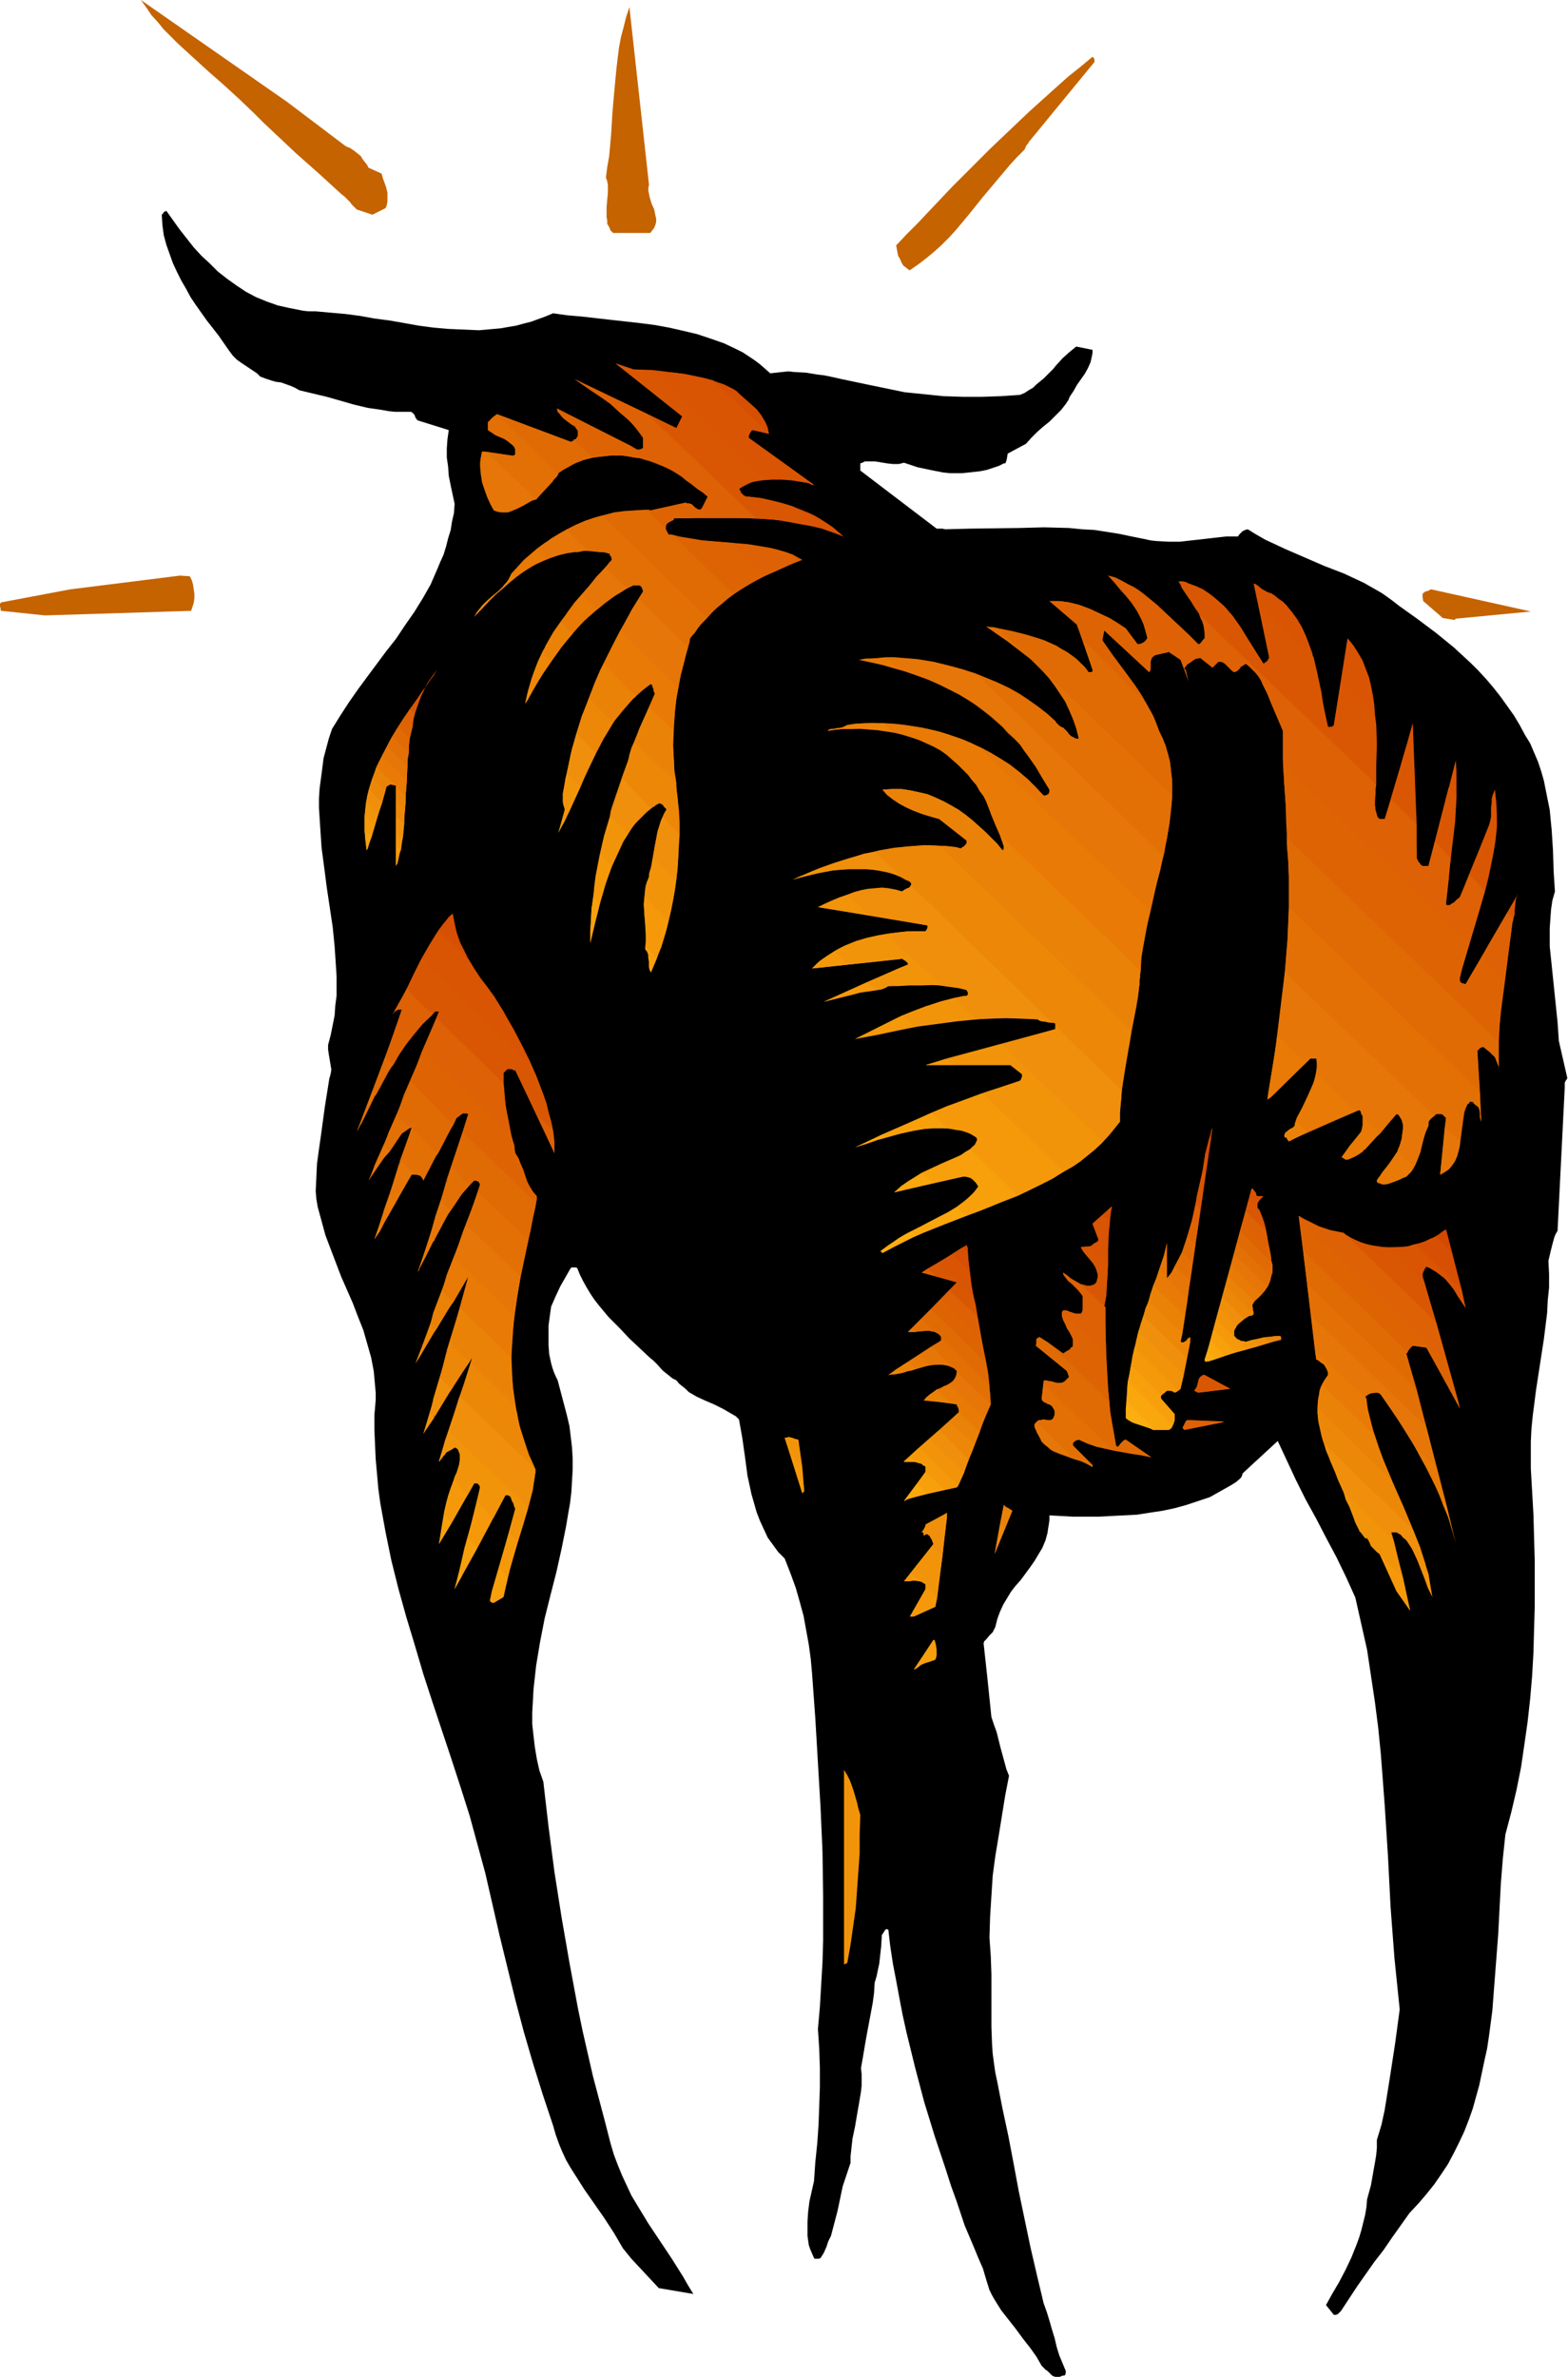 <svg xmlns="http://www.w3.org/2000/svg" fill-rule="evenodd" height="588.515" preserveAspectRatio="none" stroke-linecap="round" viewBox="0 0 2404 3642" width="388.436"><style>.pen1{stroke:none}.brush2{fill:#f2940a}.brush3{fill:#d14200}.brush4{fill:#d44800}.brush5{fill:#d64f02}.brush6{fill:#d95403}.brush7{fill:#d95703}.brush8{fill:#de6105}.brush9{fill:#de6403}.brush10{fill:#e06b05}.brush11{fill:#e37005}.brush12{fill:#e67608}.brush13{fill:#e87a05}.brush14{fill:#eb8208}.brush15{fill:#ed8708}.brush16{fill:#f08f0b}.brush17{fill:#f5990a}.brush18{fill:#f7a00c}.brush19{fill:#faa60d}.brush20{fill:#fcad0f}</style><path class="pen1" style="fill:#000" d="M1619 3642h6l2-1 3-1h2l1-1 1-3v-3l-5-12-5-12-4-13-3-13-4-13-4-14-4-13-5-14-10-42-10-43-18-86-8-43-8-42-9-42-8-41-3-14-2-14-2-15-1-14-1-27v-81l-1-28-1-14-1-14 1-32 2-32 2-31 4-30 5-30 5-31 5-31 6-31-4-10-3-11-6-22-6-24-4-11-4-12-3-29-3-29-3-28-3-27 1-3 3-3 5-6 5-5 2-4 2-4 3-12 4-11 5-11 6-10 6-10 7-9 8-9 14-19 7-10 6-10 6-10 5-12 3-11 1-7 1-6 1-7v-7l18 1 18 1h39l19-1 20-1 20-1 19-3 20-3 19-4 18-5 18-6 18-6 16-9 16-9 8-5 7-6 2-3 1-4 2-2 1-1 51-47 14 30 14 30 15 30 16 29 15 29 16 30 15 31 14 31 9 40 9 40 6 40 6 40 5 39 4 40 3 39 3 40 5 78 4 78 6 79 4 39 4 39-7 52-8 52-4 25-4 25-5 23-7 23v12l-1 11-2 12-2 11-4 23-3 11-3 11-1 12-2 12-3 12-3 12-3 10-4 11-8 20-9 19-10 19-10 17-5 9-5 9 12 15h3l3-1 2-2 3-3 25-38 26-37 14-18 13-19 27-38 14-15 12-14 12-15 11-16 10-15 9-17 8-16 8-17 7-18 6-17 5-18 5-18 4-19 4-19 4-18 3-20 5-38 3-39 3-39 3-39 4-77 3-38 4-38 9-34 8-34 7-35 5-34 5-35 4-36 3-35 2-35 1-36 1-35v-71l-2-71-4-70v-41l1-20 2-20 5-39 12-78 5-40 1-20 2-19v-21l-1-20 3-13 3-12 3-11 2-5 3-5 11-219v1-9l2-4 1-1 1-2-13-57-2-29-3-29-6-58-3-29v-28l1-14 1-14 2-14 4-14-2-31-1-32-2-31-3-31-3-15-3-15-3-15-4-14-5-15-6-14-6-14-8-13-8-15-9-15-10-14-10-14-11-14-11-13-12-13-12-12-13-12-13-12-27-22-28-21-28-20-13-10-14-10-14-8-14-8-15-7-15-7-31-12-30-13-30-13-15-7-15-7-14-8-13-8-4 1-4 2-3 3-2 2-2 3h-18l-18 2-17 2-18 2-18 2h-18l-18-1-9-1-9-2-20-4-19-4-19-3-19-3-19-1-20-2-38-1-38 1-76 1-38 1-4-1h-9l-117-89v-11l3-1 4-2h16l18 3 9 1h9l4-1 4-1 21 7 19 4 10 2 10 2 10 1h19l10-1 9-1 9-1 10-2 9-3 9-3 8-4h2l1-1v-1l1-2 1-5 1-6 28-15 8-9 9-9 9-8 10-8 9-9 9-9 7-9 4-6 2-5 6-9 5-9 12-17 5-9 4-9 2-9 1-5v-5l-25-5-11 9-10 9-10 11-4 5-5 5-10 10-11 9-5 5-7 4-6 4-7 3-29 2-29 1h-30l-30-1-29-3-30-3-29-6-29-6-38-8-18-4-10-2-9-1-18-3-18-1-9-1-10 1-9 1-9 1-8-7-8-7-8-6-9-6-9-6-10-5-19-9-20-7-21-7-21-5-22-5-22-4-23-3-45-5-44-5-23-2-21-3-12 5-11 4-11 4-12 3-11 3-12 2-11 2-11 1-23 2-23-1-23-1-23-2-23-3-22-4-23-4-23-3-22-4-23-3-23-2-22-2h-11l-9-1-10-2-10-2-18-4-17-6-17-7-15-8-15-10-14-10-14-11-12-12-13-12-12-13-11-14-11-14-20-28-2 1-2 1-1 2-2 2 1 16 2 15 4 15 5 14 5 14 6 13 7 14 7 12 7 13 8 12 17 24 18 23 16 23 6 8 6 6 7 5 6 4 6 4 6 4 6 4 5 5 8 3 9 3 7 2 8 1 14 5 7 3 7 4 21 5 21 5 42 12 21 5 21 3 11 2 10 1h24l2 1 1 1 2 2 1 2 1 3 3 4 48 15-2 14-1 14v14l2 14 1 14 3 15 6 28-1 14-3 13-2 13-4 13-3 12-4 13-5 11-5 12-10 23-12 21-13 21-14 20-14 21-15 19-29 39-14 19-14 20-13 20-13 21-5 15-4 15-4 15-2 16-2 15-2 15-1 15v15l2 31 2 30 4 30 4 31 9 60 3 30 2 30 1 16v30l-2 15-1 15-3 15-3 15-4 15v7l1 7 1 6 1 6 1 6 1 6-1 6-1 4-1 3-7 44-6 44-3 21-3 22-1 21-1 21 1 12 2 12 6 22 6 22 8 21 8 21 8 21 18 41 8 21 8 20 6 21 6 21 4 21 1 11 1 11 1 11v11l-1 12-1 11v23l1 23 1 22 2 22 2 23 3 22 4 22 4 22 9 44 11 44 12 43 13 43 13 44 14 43 29 87 14 43 14 44 12 44 12 44 11 48 11 48 12 49 12 49 13 49 14 48 15 48 16 48 4 14 5 14 5 12 6 13 7 12 7 11 14 22 30 43 15 23 7 12 7 12 13 16 14 15 14 15 14 15 53 9-8-13-8-14-17-27-18-27-18-27-17-28-9-15-7-15-7-15-7-17-6-16-5-17-9-35-9-34-9-34-8-35-8-35-7-34-13-70-12-69-11-70-9-69-8-69-6-17-4-18-3-18-2-17-2-18v-18l1-18 1-18 2-18 2-18 6-36 7-36 9-36 9-35 8-36 7-35 3-18 3-17 2-17 1-17 1-17v-17l-1-17-2-17-2-16-4-17-14-53-3-6-3-7-2-6-2-7-3-14-1-14v-30l2-15 2-14 7-16 7-15 8-14 8-14 2-1h6l2 1 4 10 5 10 5 9 6 10 6 9 7 9 15 18 16 16 16 17 16 15 16 15 5 4 5 5 9 10 5 4 5 4 5 4 6 3 4 5 5 4 5 4 5 5 12 7 13 6 14 6 14 7 12 7 7 4 5 5 5 28 4 28 4 30 3 14 3 14 4 14 4 14 5 13 6 13 6 13 8 11 8 11 10 10 9 23 8 22 6 21 6 22 4 22 4 22 3 22 2 22 5 69 4 68 4 68 3 68 1 68v68l-1 34-2 34-2 34-3 34 1 15 1 15 1 30v29l-1 29-1 28-2 29-3 29-2 29-7 31-2 16-1 15v22l1 7 1 7 2 6 3 7 3 7 1 1h6l3-1 5-8 4-9 3-9 4-8 5-19 5-19 4-19 4-19 6-18 6-18v-10l1-9 2-18 4-19 3-18 3-17 3-18 1-9v-18l-1-9 3-17 3-18 3-17 3-16 3-16 3-16 2-15 1-16 3-10 2-10 2-9 1-9 2-18 1-17 2-3 2-3 1-2 2-1h1l2 1 3 26 4 26 5 26 5 27 5 26 6 27 13 53 14 53 16 52 17 51 8 25 9 25 6 18 6 18 14 33 7 17 7 16 5 17 5 16 4 8 4 7 10 16 11 14 11 14 11 15 11 14 10 14 8 14 3 3 3 3 3 2 3 3 4 4 2 1 3 1h1z"/><path class="pen1 brush2" d="m1299 3008 5-28 4-28 4-28 2-28 2-28 2-28v-29l1-30-3-10-2-9-5-17-3-9-3-8-4-8-5-8v298l5-2z"/><path class="pen1 brush3" d="m2226 1919-9-35-4 2-4 3-4 3-3 3 24 24z"/><path class="pen1 brush4" d="m2241 1976-24-92-10 7-11 6-13 6-6 2-7 2 71 69z"/><path class="pen1 brush5" d="m2184 1965-3-9v-4l1-3 2-4 1-2 2-2 5 2 5 3 5 3 4 3 9 7 7 8 7 9 6 10 12 18-21-85-24-24-9 3-8 4-9 3-9 2-9 3-10 1h-19l55 54z"/><path class="pen1 brush6" d="m2202 2026-21-70v-4l1-3 2-4 1-2 2-2 5 2 5 3 5 3 4 3 9 7 7 8 7 9 6 10 12 18-6-28-71-69-13 3-14 1-14 1-14-2-14-2-14-4-7-3-7-3-6-4-7-4v-1l142 137z"/><path class="pen1 brush7" d="m2184 1965 34 121-226-218-1-5 7 5 8 4 8 4 8 4 9 3 9 3 10 3 10 1 8 5 8 4 9 4 8 3 9 2 9 2 9 1h9l55 54z"/><path class="pen1 brush8" d="m2158 2072 2-4 2-3 2-2 2-1 21 3 43 77 6 6-34-122-142-137-10-2-10-2-9-3-9-3-8-4-8-4-8-4-7-4 7 54 160 155z"/><path class="pen1 brush9" d="m2172 2129-16-55 3-4 2-3 5-5 21 3 51 93-20-72-226-218 12 100 168 161z"/><path class="pen1 brush10" d="m2187 2187-31-113 1-1h1v-1l-160-155 12 99 177 171zm43-45 8 16-2-10-6-6z"/><path class="pen1 brush11" d="m2095 2143-1-2v-1h-1l3-2 3-2 3-1 6-1h4l3 1 2 2 13 18 13 20 25 40 34 33-30-119-168-161 12 101 79 74z"/><path class="pen1 brush12" d="m2108 2200-5-15-4-15-3-15-3-15 3-2 3-2 3-1 6-1h4l3 1 2 2 26 38 13 19 12 21 12 20 11 21 10 22 10 23 7 6-31-120-177-171 8 67 2 1h1v1h1l1 1 1 1 3 2 3 2 3 5 2 4 1 3v4l-5 7-2 4-2 4 81 78z"/><path class="pen1 brush13" d="m2095 2143 2 16 4 16 4 16 5 16 5 15 6 16 13 31-114-111 1-13 1-7 1-7 2-6 3-6 4-6 4-6v-4l-1-3-2-4-3-5-3-2-3-2-1-1-1-1h-1v-1h-1l-2-1-2-14 79 74zm137 221-6-20-6-20-8-19-7-19-9-18-9-18-19-35 34 33 30 116z"/><path class="pen1 brush14" d="m2108 2200 6 18 7 19 15 36 16 36 15 36-137-133-4-12-2-12-3-11-1-12v-11l1-11 3-11 3-10 81 78zm103 101 6 15 6 16 5 17 4 17-14-59-7-6z"/><path class="pen1 brush15" d="m2137 2361-4-13h8l7 4 6 5 5 6 4 7 5 6 3 8 4 8 3 8 12 11-6-18-6-18-7-18-7-18-30-70-114-111v8l1 8 1 8 2 9 4 16 6 17 6 16 7 16 7 15 6 15 77 75zm95 3v2-2z"/><path class="pen1 brush16" d="m2151 2417-18-69h8l6 3 4 5 5 4 4 6 4 6 3 6 6 13 11 28 5 14 7 14-3-13-2-13-3-13-3-13-8-25-10-25-137-133 3 11 5 11 9 22 4 11 9 20 3 10 3 6 3 6 5 13 4 11 6 12v1l1 1 2 2 3 4 3 4h3l2 3 2 4 2 5 5 5 1 1 2 2 2 2 3 2 2 4 34 32z"/><path class="pen1 brush2" d="m2137 2361 25 107-21-30-26-57-3-2-2-2-2-2-1-1-5-5-2-5-2-4-2-3h-3l-3-4-3-4-2-2-1-1v-1l-6-12-4-11-5-13-3-6-3-6v-3l-1-3-2-5 77 75zm41 39 18 47-3-18-3-18-12-11z"/><path class="pen1 brush17" d="m2151 2417 11 51-21-30-24-53 34 32z"/><path class="pen1 brush4" d="m718 1469-4-8-4-8-4-8-3-8-3-9-2-9-2-9-2-10-6 5-5 7-5 6-5 7 45 44z"/><path class="pen1 brush5" d="m815 1633-13-28-14-27-15-26-16-26-11-13-10-14-10-15-9-14-8-16-4-8-3-9-3-9-2-9-1-9-2-10-7 7-7 8-6 8-6 9-11 18-11 19 169 164z"/><path class="pen1 brush6" d="M772 1660v-16l2-2 1-1 1-1 2-2h6l2 1 2 1h2l35 71 23 21-3-14-4-14-3-13-5-14-5-13-5-13-11-26-13-25-14-25-13-25-15-24-10-14-10-13-10-15-9-15-45-44-7 11-7 11-12 22-12 24-11 22 39 39v1l4-5h6l-4 10 103 100z"/><path class="pen1 brush7" d="m784 1740-5-24-4-24-1-11-1-12-1-11v-14l2-2 1-1 1-1 2-2h6l2 1 2 1h2l60 127-1-18-2-18-4-17-4-17-5-17-6-16-6-16-7-15-169-164-11 22-11 23-11 21-12 21 1-2 1-1 2-3 2-1 3-2h6l-7 23 21 21 9-11 9-11 9-10 10-9h6l-24 59 135 131z"/><path class="pen1 brush8" d="M646 1613v62l50 47 4-9 4-3 4-3 2-1h5l3 1-9 28 113 108 1-5v-5l-6-7-5-8-4-8-3-9-3-9-4-9-3-8-5-8-6-27-5-27-3-13-2-14-1-13-1-13-103-100-23 53zm0-74v32l17-16v-1l-17-15zm179 172 25 56v-18l-1-9-1-8-23-21zm-179-140v-32l-22-24-12 21-11 20 1-2 1-1 2-3 2-1 3-2h6l-25 72 12 13 9-16 11-16 11-15 12-14z"/><path class="pen1 brush8" d="M646 1675v-62l-16 44 16 18z"/><path class="pen1 brush9" d="M619 1678v41l11 9h1v1l41 38 28-54 4-3 4-3 2-1h5l3 1-25 81 28 27 6-6h3l2 1 2 1 1 2 1 2-3 12 77 74 4-18 3-17 4-17 2-16-6-7-5-8-4-8-3-9-3-9-4-9-3-8-5-8-1-7v-3l-1-4-4-13-135-131-30 69zm0-96v22l5-6 6-7-11-9zm0 22v-22l-10-12-38 101 6 6 20-37 11-18 11-18zm0 115v-41l-10 29 10 12z"/><path class="pen1 brush10" d="M685 1807v43l6 4 8-12 9-12 9-11 10-10h3l2 1 2 1 1 2 1 2-21 62 83 79 12-56 12-57-113-108-24 72zm0-93v26l11-18-11-8zm0 26v-26l-55-57-35 80v25l3 2 18-27 1-1 2-1 3-3 5-3 2-1h2l-16 51 21 21h4l4 1 2 1 1 2 1 2 1 3 36-69z"/><path class="pen1 brush10" d="M685 1850v-43l-9 32 9 11zm-90-224v16l4-5 1-2 3-3-8-6zm0 16v-16l-4-7-38 101 1 2 20-41 10-20 11-19zm0 120v-25l-6 18 6 7z"/><path class="pen1 brush11" d="M709 1889v54l80 73 4-29 5-29 6-29 6-28-77-74-24 62zm0-83v22l6-6 6-7-12-9zm0 22v-22l-16-18-26 77v33l10-19 10-18 11-16 11-17z"/><path class="pen1 brush11" d="M709 1943v-54l-13 39 13 15zm-42-178v8l5-6-5-2zm0 8v-8l-36-36-18 50v51l18-30h6l5 1 3 1 1 2 2 2 1 3 18-36zm0 125v-33l-7 27 7 7v-1zm-54-185v27l3-3 1-1 2-1 3-2 4-3 4-2-17-15zm0 27v-27l-4-6-35 79v8l39-54z"/><path class="pen1 brush11" d="M613 1830v-51l-16 52 10 11 6-12zm-39-155v4h1l1-1 1-1-3-2zm0 4v-4l-3-4-24 63 14-27 7-14 6-14zm0 115v-8l-6 17v1l6-10z"/><path class="pen1 brush12" d="M685 1953v33l11 8 22-38-13 48 79 76 1-16 1-15 2-31 5-31 5-31-83-79-30 76zm0-103v13l2-4 2-3 2-2-6-4zm0 13v-13l-9-11-33 105 11-21 10-20 11-20 10-20zm0 123v-33l-7 24 7 9zm-96-133v21l42-74h5l-21-21-26 74zm0-97v18l9-10-9-8zm0 18v-19l-24 54 24-35zm0 100v-21l-9 30 3 3 6-12zm-36-154-6 14 4-7 1-3 2-2-1-2z"/><path class="pen1 brush13" d="M664 2012v23l5 2 49-81-28 101 30 30 4-7-1 9 67 65-3-18-1-17-2-18v-34l1-17 2-17 2-17-93-88-32 84zm0-114v4h1l1-1v-1l1-1-3-1zm0 4v-4l-4-6-20 58 12-24 12-24zm0 133v-23l-4 17 4 6zm-96-232-3 6 3-5v-1zm29 28-23 68 33-57-10-11z"/><path class="pen1 brush14" d="M685 2069v53l8 6 31-48-19 60 116 111-10-22-7-21-7-22-5-22-3-21-3-21-1-21-1-21-79-76-20 65zm0-83v23l11-15-11-8zm0 23v-23l-7-9-36 101 1 2 42-71z"/><path class="pen1 brush14" d="M685 2122v-53l-10 41 10 12zm-105-239-6 16 9-13-3-3zm63 61-3 6 1-2 1-1 1-1v-2z"/><path class="pen1 brush15" d="M703 2144v65l107 101 7-27 2-14 2-14-6-13-5-13-4-13-4-13-4-12-3-12-2-13-3-12-67-65-20 55zm0-72v39l17-24-17-15zm0 39v-39l-13-15-26 87 2 28 37-61z"/><path class="pen1 brush15" d="M703 2209v-65l-15 49 15 16zm-39-174v8l5-6-5-2zm0 8v-8l-4-6-23 60 27-46zm0 129v-28l-4 22 6 6h-2z"/><path class="pen1 brush16" d="M682 2208v19l3-2 4-2 4-2 4-3 3 1 2 2 1 2 1 3 1 2v9l-1 7-4 13-3 6v4l-1 1 22 21 9-16h5l2 2 1 1 1 3-4 22 25 24 18-34h3l3 1 2 2 1 3 1 3 2 3 1 4 2 5-10 37 13 12 9-26 7-26 4-13 3-14 3-14 2-13v-4l-116-111-23 68zm0-89v24l11-15-11-9zm0 24v-24l-7-9-26 87 33-54zm0 84v-19l-9 31v1l5-6 4-7zm-40-149-5 11 6-9-1-2z"/><path class="pen1 brush2" d="m810 2310-8 27-8 26-8 27-8 27-13-14 25-91-2-5-1-4-2-3-1-3-1-3-2-2-3-1h-3l-43 81-15-15 19-78-1-3-1-1-2-2h-5l-34 60-12-11 3-15 3-14 5-15 5-15 3-6 4-13 1-7v-9l-1-2-1-3-1-2-2-2-3-1-5 3-4 2-4 3-2 3-5 5-2 3-2 3v-1l15-46 122 117zm-150-144-11 31 17-25-6-6z"/><path class="pen1 brush17" d="M754 2438v18h3l15-9 5-22 5-21 6-22 2-10 3-11-13-12-26 89zm0-113v3l3-3h-3zm0 3v-3l-22-24-20 71v33l42-77zm0 128v-18l-3 15h1v1l2 2zm-42-170v12l6-9-6-3zm0 12v-12l-16-18-5 12-4 12-3 11-3 13-4 24-4 26 39-68zm0 107v-33l-9 40 5 3 4-10z"/><path class="pen1 brush18" d="m757 2456 15-9 3-16 2-7 1-4v-3l-13-14-14 50 6 3zm-76-134-2 11-2 10-4 23 20-33-12-11zm36 35-20 78 35-63-15-15z"/><path class="pen1 brush19" d="m703 2412-6 23 11-20-5-3z"/><path class="pen1 brush3" d="M1484 1917v-4l-1-3-1-2-6 3 8 6z"/><path class="pen1 brush4" d="m1487 1949-5-41-22 14 27 27z"/><path class="pen1 brush5" d="m1484 1917 1 17 2 16 2 17 1 8 1 8-51-49 36-23 8 6z"/><path class="pen1 brush6" d="m1487 1949 2 17 3 17 4 17 3 18-44-41 12-12-33-10-12-11 38-22 27 27z"/><path class="pen1 brush7" d="m1491 1983 7 35 7 35-63-62 25-26-54-15 27-16 51 49z"/><path class="pen1 brush8" d="m1499 2018 3 17 3 17 3 18 3 17-84-81 28-29 44 41zm-77-74-9 6 21 5-12-11z"/><path class="pen1 brush9" d="m1505 2053 7 34 3 17 2 18-74-71v-2l-2-3-2-3-3-1-3-1-21-20 30-30 63 62z"/><path class="pen1 brush10" d="m1519 2152-1-17-2-16-2-16-3-16-84-81-29 29 6 6 6-1 10-1h5l6 1 4 2 5 3 2 2 1 2v4l-1 2h-1l-1 1-12 7 32 32 4 2 2 2 1 2v1l52 50z"/><path class="pen1 brush11" d="m1509 2173 5-11 2-5 3-5-1-15-1-8v-7l-74-71v3l-1 1-2 1-30 19 17 17 11-1h5l6 1 5 1 5 2 4 2 4 4v6l-1 3-2 2-3 5-6 4 54 52zm-97-152-20 20h10l5-1h6l10-1 5 1 5 1-21-20z"/><path class="pen1 brush12" d="m1519 2152-9 21-4 10-4 11-32-30v-4l-1-3-1-2-1-2v-1l-10-2-21-21 6-2 5-3 5-2 5-3 4-3 3-4 2-5 1-5 52 50zm-121-117-6 6h12l-6-6zm-6 52 36-24 32 32-6-3-7-1h-14l-8 1-7 2-14 4-12-11z"/><path class="pen1 brush13" d="m1509 2173-7 21-8 20-39-36 15-14v-4l-1-3-1-2-1-2v-1l-43-6-5-4 5-4 4-3 9-6 10-4 8-4 54 52zm-135-75 36-23 17 17-12 2-12 4-5 2-6 1-10 3-8-6z"/><path class="pen1 brush14" d="m1502 2194-8 21-4 10-5 11-45-45 30-27 32 30zm-110-107-30 20 4-1h5l10-2 5-1 6-2 12-3-12-11zm44 42-5 4-6 4-4 4-5 5 41 4-21-21z"/><path class="pen1 brush15" d="m1494 2214-4 11-4 10-8 21-53-51 30-27 39 36zm-120-116-12 9 5-1h4l5-1 6-1-8-6zm45 44v2l-3 2h8l-5-4z"/><path class="pen1 brush16" d="m1485 2236-7 21-9 20-60-59 31-27 45 45z"/><path class="pen1 brush2" d="m1448 2283 19-4 6-12 5-11-53-51-30 27 8 7v1l3 1 4 1 3 1 3 3h2l1 2v8l29 27z"/><path class="pen1 brush17" d="m1422 2289 45-10 1-1 1-1-60-59-23 21v1h15l8 2 4 1 3 3h2l1 2v7l-13 18 16 16z"/><path class="pen1 brush18" d="m1448 2283-48 11-6-5 25-33 29 27zm-53-51-9 7v1h17v-1l-8-7z"/><path class="pen1 brush19" d="m1422 2289-30 8-6 3 20-27 16 16z"/><path class="pen1 brush20" d="m1400 2294-8 3-6 3 8-11 6 5z"/><path class="pen1 brush5" d="M1699 1938v-24l1-23 1-11 1-11 1-10 2-11-30 27 9 24v2l-2 2-2 1-2 1-2 2-2 2-3 1h-2l30 28z"/><path class="pen1 brush6" d="m1695 2003-1-1h-1l3-17 1-17 1-17v-33l1-16v-16l2-15-11-9-15 13 9 24v2l-2 2-2 1-2 1-3 2-2 2-4 1-6 1h-6l4 7 5 6 5 6 5 6 4 7 1 3 1 3 1 4v4l-1 4-1 4-2 2-3 2-3 1h-7l-3-1-4-1-3-1 39 36zm179 175 1 1h2l-3-1zm-37-44 49-6-39-21h-3l-1 1-3 2-2 3-1 4-2 8-2 3-2 3 6 3z"/><path class="pen1 brush7" d="m1696 2075-1-36-2-37 3-16 1-16 1-16 1-16-30-28h-5l-7 1 4 7 5 6 5 6 5 6 4 7 1 3 1 3 1 4v4l-1 4-1 4-3 3-3 1-3 1-4 1-3-1h-4l-7-3-7-4-6-4-6-5-3-2-2-2v2l1 2 3 4 4 5 5 4 10 10 4 5 3 4v21l-1 3-1 2-1 1h-8l-9-3-5-2h-5l-1 1-1 1 68 65zm141 59 49-6-39-21h-3l-1 1-3 2-2 3-1 4-2 8-2 3-2 3 6 3zm-21 57 61-12-55-3h-2l-1 1-1 1-1 2-2 4-2 4 3 3z"/><path class="pen1 brush8" d="M1695 2003v37l1 36 1 36 2 18 2 18-94-91 23 17 3-2 3-2 4-2 2-3 2-1 1-2v-9l-1-3-1-2-3-6-4-6-3-7-3-6-2-6v-5l1-2 1-2h5l5 2 9 3h8l1-1 1-2 1-3v-21l-3-4-4-5-5-5-5-5-5-4-4-5-3-4-1-2v-2l6 4 6 5 7 4 7 4 39 36zm180 176-1-1-52-2h-2l-1 1-1 1-1 2-2 4-2 4 3 3 59-12z"/><path class="pen1 brush9" d="m1705 2221 30 6 15 3 15 3-39-27-3 1-2 2-2 2-2 2-1 2-1 1-2 1-1-1-1-1-3-18-3-17-3-18-2-17-2-35-2-35-68-65v5l2 5 2 5 3 6 3 6 3 6 3 5 1 5v9l-1 2-2 1-2 3-4 2-3 2-3 2-36-25-3 1-1 1-1 1v7l-1 3 48 39v1l1 2 1 3 1 3-2 2-2 2-3 3-2 1-3 1h-7l-7-2-6-1-4-1-3 1v5l105 100z"/><path class="pen1 brush10" d="m1675 2245-30-30v-4l2-2 3-2 4-1 13 6 14 5 14 3 13 3 28 5 15 2 14 3-39-27-3 1-2 2-2 2-2 2-1 2-1 1-2 1-1-1-1-1-6-33-3-18-1-16-94-91-13-8-3 1-1 1-1 1v7l-1 3 48 39v1l1 2 1 3 1 3-2 2-2 2-3 3-2 1-3 1h-7l-7-2-6-1-4-1-3 1-3 27 1 3 2 2 6 3 5 2 2 2 2 3 1 2 1 2v6l-1 2-1 3-2 2-2 1h-5l-7-1-3 1h-3l-2 1-1 1-1 1 57 56 8 2 8 3 7 4 6 4v-3z"/><path class="pen1 brush11" d="m1675 2245-30-30v-4l2-2 3-2 4-1 12 5 13 4 13 4 13 2-105-100-3 22 1 3 2 2 6 3 5 2 2 2 2 3 1 2 1 2v6l-1 2-1 3-2 2-2 1h-5l-7-1-3 1h-2l-3 1-2 2-2 2-1 1v5l2 4 2 5 3 5 2 4 1 2 1 2 4 4 5 4 4 4 5 3 10 4 11 4 11 4 10 3 9 4 9 5v-3z"/><path class="pen1 brush12" d="m1589 2179-1 2v1l-1 4 1 4 2 4 4 8 2 4 1 3 5 5 6 4 6 3 6 4 13 5 13 5-57-56z"/><path class="pen1 brush13" d="m1533 2336 8 6 11-27-3-2-3-2-4-2-1-1-2-2-6 30z"/><path class="pen1 brush14" d="m1448 2321 4 4v-7l-4 3zm77 60 27-66-3-2-3-2-4-2-1-1-2-2-14 75z"/><path class="pen1 brush15" d="m1541 2342-8-6-8 45 16-39zm-113 28 17 15 7-67-33 18v2l-1 2-2 4-3 4h2l1 1v3l1 1 1-1 1-1h3l1 1 2 1 1 2 3 5 2 6-3 4z"/><path class="pen1 brush16" d="m1452 2325-4-4-29 15v2l-1 2-2 4-3 4h2l1 1v3l1 1 1-1 1-1h3l1 1 2 1 1 2 3 5 2 6-34 43 13 14h2l2 1 2 2h2l1 1v5l18 16 15-123zm-240-95 18 17-6-41-5-1-5-2-5-1-3 1h-3l9 27z"/><path class="pen1 brush2" d="m1445 2385-17-15-42 53h8l7-1 8 1 4 1 3 2 2 1 1 1v7l-24 42h6l33-15 11-77zm-14 128h2-2zm-198-228-9-79-5-1-5-2-5-1-3 1h-3l27 85 3-3z"/><path class="pen1 brush17" d="m1230 2247-18-17 18 58 3-3-3-38zm180 176-13-14-11 14h6l6-1h9l3 1zm27 25-18-16v3l-24 42h6l33-15 3-14zm-33 107v2l2-1 1-1 5-4 7-3 7-2 8-3 1-3 1-4-1-8-1-7-3-8-27 42z"/><path class="pen1 brush18" d="M1433 2513h-2l-30 45 6-3 5-4 7-3 7-2 8-3 1-3 1-4v-8l-1-7-2-8z"/><path class="pen1 brush19" d="M1404 2557v-2l-3 3h1l2-1z"/><path class="pen1 brush3" d="m1853 1770 6-42-2 4-1 5-3 10-5 20 5 3z"/><path class="pen1 brush4" d="m1857 1743-9 55-4-4 4-27 4-13 4-13 1 2z"/><path class="pen1 brush5" d="m1853 1770-8 55-6-7 5-26 4-25 5 3z"/><path class="pen1 brush6" d="m1848 1798-8 55-7-8 2-13 3-13 3-13 3-12 4 4z"/><path class="pen1 brush7" d="m1845 1825-8 55-10-9 3-13 6-27 3-13 6 7z"/><path class="pen1 brush8" d="m1840 1853-7 54-12-12 7-25 5-25 7 8z"/><path class="pen1 brush9" d="m1837 1880-9 54-16-15 4-12 4-12 7-24 10 9z"/><path class="pen1 brush10" d="m1833 1907-8 55-24-22 6-11 6-11 4-11 4-12 12 12zm-44 21v-23l-2 9-2 9 4 5z"/><path class="pen1 brush11" d="m1828 1934-7 56-44-44 7-21 5-20v54l8-10 5-10 10-20 16 15z"/><path class="pen1 brush12" d="m1825 1962-9 53-48-45 5-12 4-12 8-23 4 5v31l7-9 5-10 24 22z"/><path class="pen1 brush13" d="M1825 2056v-7l-2 1h-1l-1 1 4 5zm-4-66-8 53-52-49 3-12 9-24 4-12 44 44z"/><path class="pen1 brush14" d="m1819 2081 6-32-2 1-1 1-4 4-2 1-2 1h-2l-2-1 6-41-48-45-7 23-4 12-4 11 66 65z"/><path class="pen1 brush15" d="m1825 2056-10 51-69-66 3-13 4-11 3-12 5-11 52 49-3 13 2 1h3l1-1 3-2 2-3 4 5z"/><path class="pen1 brush16" d="M1806 2131h1l1-1 1-1 1-1 9-47-66-65-4 13-4 12-3 13-2 12 66 65z"/><path class="pen1 brush2" d="m1780 2139 3-3 3-2 2-2 1-1h5l4 1 3 2 2-1h1l1-1 1-1 1-1 3-2 5-21-69-66-7 25-3 13-2 13 46 46v1z"/><path class="pen1 brush17" d="m1798 2184 2-4 1-4v-9l-21-24v-4l1-2 2-1 3-3 3-2h5l4 1 3 2 2-1 1-1h1l1-1-66-65-3 13-3 13-2 13-3 12 69 67z"/><path class="pen1 brush18" d="M1771 2191h21l3-2 2-3 2-4 1-3 1-4v-8l-21-24v-5l-46-46-5 27-1 14v15l43 43z"/><path class="pen1 brush19" d="M1768 2191h24l3-2 2-2 1-3-69-67-2 28-1 14v14l4 3 5 3 5 2 6 2 6 2 6 2 6 2 4 2z"/><path class="pen1 brush20" d="M1771 2191h-3l-4-2-6-2-6-2-6-2-6-2-5-2-5-3-4-3v-13l1-6 1-6 43 43z"/><path class="pen1 brush4" d="m1934 1836 2-2 1-1h-6l3 3zm-9-9-3-4-1-1-2-1 6 6z"/><path class="pen1 brush5" d="m1931 1854-1-1-1-1-1-1-1-2v-3l1-2 1-2 3-5 5-4h-10l-1-2-1-3-3-4-1-2-2-1-5 18 17 15z"/><path class="pen1 brush6" d="m1941 1886-2-10-3-9-4-8-4-8v-8l3-4 3-3-3-3h-3l-1-1-1-1v-2l-1-2-6-6-9 35 31 30z"/><path class="pen1 brush7" d="m1931 1854 5 13 4 13 3 15 1 8 2 8-41-39 9-33 17 15z"/><path class="pen1 brush8" d="M1950 1935v-2l-1-1-2-13-2-12-2-11-2-10-31-30-9 31 49 48z"/><path class="pen1 brush9" d="m1949 1956 2-6v-12l-2-6v-5l-1-6-1-5-1-5-41-39-9 33 53 51z"/><path class="pen1 brush10" d="m1950 1935 1 5v5l-2 10-2 8-4 8-51-49 9-35 49 48z"/><path class="pen1 brush11" d="m1949 1956-2 8-3 7-5 7-5 5-47-45 9-33 53 51z"/><path class="pen1 brush12" d="m1943 1971-4 7-5 6-5 5-6 5-40-39 9-33 51 49z"/><path class="pen1 brush13" d="M1962 2053h2v-4l-1-2h-7l6 6zm-40-39v-2l-1-5v-2l-1-5 1-2 1-2 3-4 3-3 3-3 3-3-47-45-9 33 44 43z"/><path class="pen1 brush14" d="m1946 2057 18-4v-4l-1-2h-2l-23 2 8 8zm-38-36 2-1 1-1 5-3h3l1-1 1-1 1-3-1-3-1-3v-7l2-2v-1l1-1-40-39-9 33 34 33z"/><path class="pen1 brush15" d="m1962 2053-33 10-9-10 36-6 6 6zm-66-21 4-5 5-5 5-3 6-3h3l3-2-44-43-9 33 27 28z"/><path class="pen1 brush16" d="m1946 2057-35 11-46-47 9-33 34 33-6 5-6 5-1 3-2 3-1 3v6l1 2 2 2 2 2 3 1 3 2h3l4 1 28-7 8 8z"/><path class="pen1 brush2" d="m1929 2063-34 9-35-35 9-33 27 28-1 2-2 3-1 3v6l1 2 2 2 2 2 3 1 3 2h3l4 1 10-3 9 10z"/><path class="pen1 brush17" d="m1911 2068-33 9-22-23 9-33 46 47z"/><path class="pen1 brush18" d="m1895 2072-32 11-12-12 9-34 35 35z"/><path class="pen1 brush19" d="m1878 2077-25 9h-3l-1 1-1-1-1-1v-2l9-29 22 23z"/><path class="pen1 brush20" d="m1863 2083-10 3h-3l-1 1-1-1-1-1v-2l4-12 12 12z"/><path class="pen1 brush6" d="m2320 1407 2-5v-5l1-9 1-9 1-5 3-5-17 29 9 9zm-43-42 5-20 4-19 4-20 3-19 2-19v-20l-1-19-2-19-3 7-2 7v6l-1 7v14l-1 6-2 7-15 38-15 39 24 24zm-53-50 4-38 4-38 1-19v-37l-1-18-32 125 24 25zm-52-52-6-155-33 117 39 38zm-62-61v-30l1-31-1-31-2-15-1-15-2-14-3-15-3-13-5-13-5-13-7-12-7-11-9-11-21 133v1l-2 1-3 1h-4l-3-14-3-13-6-29-5-28-4-15-3-14-5-14-5-13-6-13-7-12-8-11-9-11-5-5-6-4-6-5-6-4-4-1-4-2-7-4-6-5-3-2-3-1 24 114-2 3-1 2-3 2-1 1-2 1-12-19-12-19-11-18-12-17-7-8-6-7-8-7-8-7-8-6-9-6-11-5-11-4-4-2-4-1h-7l4 6 4 7 8 13 10 13 4 6 3 7 270 259z"/><path class="pen1 brush7" d="M2283 1446v32l24 21 6-43 3-22 3-22 2-7 1-5v-10l1-10 2-5 3-6-45 77zm0-179v68l6-30 4-29-10-9zm0 68v-69l-23 55-22 54-5 4-4 4-4 2-2 2h-5l-1-1v-2l4-41 5-42 5-42 1-20 1-21-12-11-31 120h-9l-3-2-1-2-2-2-2-4-1-2v-3l-5-158-11-10-33 111h-8l-3-3-1-3-1-4-1-3-1-8v-38l1-33v-49l-1-17-52-51-11 65v1l-2 1-3 1h-4l-3-13-5-26-2-14-6-28-3-13-3-13-85-83 17 84-2 3-1 2-3 2-1 1-2 1-12-19-12-19-11-18-12-17-7-8-6-7-8-7-8-7-8-6-9-6-11-5-11-4-4-2-4-1h-7l3 5 2 5 6 9 7 10 6 10 7 10 2 6 3 6 2 6 1 6 1 7v7l-3 3-2 3-2 2-1 1h-2l-15-15-16-15-16-15-16-15-17-14-9-7-9-6-10-5-9-5-10-5-11-3 17 18 9 10 8 10 8 11 6 12 6 13 5 13 31 30h3l18 12 6 15h2-2v-2l1-2 2-2 1-2 2-1 3-2 4-3 5-3h3l3-1 19 15 9-9h4l3 1 3 2 3 3 2 2 3 3 3 3 3 2 3-1 2-1 4-4 1-2 5-3 3-2 5 4 5 5 5 5 4 5 4 6 3 7 7 14 6 15 6 14 6 14 6 14v51l286 275 8-27 8-28 7-28 7-28zm0 143v-32l-11 20 11 12z"/><path class="pen1 brush8" d="m1756 1075-7-12-8-12-17-23-17-23-17-24 3-15 69 64 1-2 1-2v-12l1-3v-1l1-2 2-2 3-2 4-1 9-2 5-1 3-1 18 12 12 33-6-18v-2l1-2 2-2 1-2 2-1 3-2 4-3 5-3h3l3-1 19 15 9-9h4l3 1 3 2 3 3 2 2 3 3 3 3 3 2 3-1 2-1 4-4 1-2 5-3 3-2 5 4 5 5 5 5 4 5 4 6 3 7 7 14 6 15 6 14 6 14 6 14v41l2 41 3 40 1 21v21l325 313 1-23 2-22 3-23 3-23 3-23 3-24 3-23 3-24 1-1v-4l-9-9-64 110-4-1-3-1-2-3v-4l4-16 5-17 10-34 10-33 10-34-24-24-7 17-4 9-4 8-5 4-4 4-4 2-2 2h-5l-1-1v-2l2-17 2-18 3-34-24-25-10 37h-9l-3-2-1-2-2-2-2-4-1-2v-52l-39-38-10 30h-8l-3-3-1-3-1-4-1-3-1-8v-6l1-13v-6l1-7-270-259 4 9 2 8 1 9v9l-3 3-2 3-2 2-1 1h-2l-15-15-16-15-16-15-16-15-17-14-9-7-9-6-10-5-9-5-10-5-11-3 9 10 9 11 9 10 9 11 8 12 7 13 3 7 4 14 2 8-2 3-3 3-2 1-2 1-3 1h-3l-18-24-12-8-13-8-15-7-15-7-16-6-16-4-7-1-8-1h-15l42 36 9 24 96 94z"/><path class="pen1 brush9" d="M1797 1219v-26l-2-12-1-13-3-12-4-12-4-12-6-12-4-11-4-10-10-18-11-18-11-16-11-16-12-16-12-16-12-18 3-15 69 64 1-2 1-2v-12l1-3 1-3 2-2 2-2 4-1 8-2 7-2-31-30 1 5v4l-2 3-3 3-2 1-2 1-3 1h-3l-18-24-12-8-13-8-15-7-15-7-16-6-16-4-7-1-8-1h-15l42 36 24 69v3l-2 1h-4l-6-8-6-6-6-6-8-6-7-5-9-5-8-5-18-8-9-3-20-6-20-5-20-4 48 47 9 7 4 4 4 4 200 194zm19-193 6 18-4-18h-2zm151 145 4 60 1 31 1 16v16l2 24 1 24v48l293 283-4-63 4-4 2-1 3-1 5 4 5 4 4 4 4 4 2 5 2 5 2 5v5l-1-18v-17l1-18 1-17 3-35 5-36-35-33-25 42-4-1-3-1-2-3v-4l3-13 4-13 4-14 4-13-286-275z"/><path class="pen1 brush10" d="m1783 1311 6-25 4-25 3-25 1-12v-24l-1-12-1-12-2-11-3-12-3-11-5-11-5-11-5-13-5-12-11-20-96-94 15 45v3l-2 1h-4l-6-8-8-7-7-7-9-6-9-5-9-6-10-4-10-5-10-3-11-4-22-6-23-5-23-4 23 15 22 17 11 8 11 9 10 10 10 10 9 10 9 12 8 12 8 12 6 13 6 14 5 14 4 16h-4l-4-2-4-2-3-3-3-4-3-3-3-3-3-1-3-2-3-3-2-2-1-2-12-11-14-11-14-10-15-10-16-9-17-8-17-7-17-7 287 279zm190-27v10l2 25 1 25v49l-1 24-1 24-4 49 229 220v-1l3-2h8l2 1 5 5-2 15 24 21 2-15 2-15 2-14 2-7 3-6 1-1h1l1-2v-1h3l3 1v1l2 2 1 1 3 2 2 2 1 3 1 5v7l1 3 1 4-6-109 4-4 2-1 3-1 5 4 5 4 4 4 4 4 2 5 2 5 2 5v5-43l-325-313z"/><path class="pen1 brush11" d="M1545 1171v18l219 207 10-45 11-44 4-23 4-22 2-21 2-22-200-194 10 11 9 11 8 12 8 13 7 14 6 14 5 15 4 17h-4l-4-2-4-2-3-3-3-4-3-3-3-3-3-1-3-2-3-3-2-2-1-2-16-14-18-12-19-13-20-11v68l10 9 9 9 6 9 6 8 12 17 10 17 11 18v3l-1 3-1 1-2 1-2 1h-3l-13-13-13-13-14-12-15-10zm0-193v5l35 27-35-32zm413 608 6-49 6-49 4-49 1-24 1-25 293 283 2 46-2-7v-7l-1-5-1-3-2-2-3-2-1-1-2-2v-1l-3-1h-3v1l-1 2h-1l-1 1-3 6-3 8-1 7-2 8-2 16-1 16-2 7-1 7-3 7-3 6-3 6-5 6-6 4-7 4 9-87-5-5-2-1h-8l-3 3-3 2-2 2-2 2-1 1-1 2v6l-3 7-3 7-4 17-5 16-3 8-4 8-25-24v-2l1-2v-1l1-1 2-6 2-7 1-8 1-7v-7l-2-7-3-5-2-3-3-1-5 6-7 8-13 16-26-24-1-5-1-3-2-3-2-1-4 1-62-58 1-6v-11l-1-5h-9l-6 6-45-42zm-413-603v-5l-13-15-9-2h-5l-6-1 17 12 16 11zm0 140v-68l-21-11-22-9-23-8-24-7-24-6-24-4-24-2-12-1h-12l18 18 24 8 24 9 22 10 22 11 21 13 19 14 10 8 9 8 9 8 8 9zm0 66v-18l-10-7-11-7-24-13 45 45z"/><path class="pen1 brush12" d="m1783 1311-4 22-6 22-11 45-4 22-4 22-4 22-1 22-214-207-6-12-5-13-6-13-3-7-3-8-4-8-6-8-5-9-7-8-6-8-8-8-7-7-8-7-9-8-10-8-11-6-12-6-12-4-12-5-13-4-14-3-13-13 17 1 17 2 17 3 17 3 17 4 16 5 17 6 16 7 16 7 15 8 15 9 14 9 14 11 13 11 12 12 12 13h3l2-1 2-1 1-1 1-3v-3l-11-18-10-17-12-17-6-8-6-9-12-14-12-12-13-12-14-10-14-11-14-9-15-9-16-8-16-8-16-7-17-6-17-6-18-5-17-5-18-4-18-4 11-1 11-1 22-1 22 1 23 2 23 3 22 5 23 6 22 7 287 279zm161 366 8-48 7-46 6-47 5-46 229 220-4 3-3 3-2 4v5l-4 9-3 10-3 10-2 11-4 10-4 10-3 5-3 5-4 4-4 4-6 2-13 6-7 2-6 1h-5l-3-1-2-1-2-1-1-2 4-6 5-6 9-12 9-14 4-6 3-7 2-6 2-7 1-8 1-7v-7l-2-7-3-5-2-3-3-1-23 27-12 13-13 14-3 2-4 3-5 4-5 2-5 2-5 2h-3l-2-1-2-1-2-1 30-39 2-10v-14l-2-3-1-4-2-2-80 34-16-16 5-12 5-12 6-12 5-12 5-12 3-12 1-6 1-6v-6l-1-7h-9l-60 59-5-4zm271 51-7 72 7-4 7-5 5-6 4-6 3-7 2-7 2-8 1-8-24-21z"/><path class="pen1 brush13" d="M2115 1803v10l4 2h5l5-1 5-2 11-4 6-3 5-2 4-4 3-3 3-4 2-4-25-24-7 10-7 10-8 10-3 4-3 5zm0 10v-10l-2 2-1 2-1 1v3l1 1 1 1h2zm-46-57v20l7-3 7-4 6-4 2-3 2-1 6-7 11-12 6-5-26-24v10l-1 5-2 6-18 22zm0-61v12l11-5-11-7zm0 12v-12l-51-51-2 9-3 8-4 9-4 9-8 17-9 17v30l81-36zm0 69v-20l-12 17 1 1 2 1 3 2h3l3-1zm-81-160v26l15-14-15-12zm-253-36 7-36 3-18 2-18v-14l1-13 2-14 2-14 5-28 7-29-264-252-12-6-12-5-12-4-12-4-13-4-13-3-12-3-13-2-26-3-25-1-13-1-13 1h-13l-12 2-4 2-5 2-8 1-4 1h-4l-3 1-2 2 12-2 13-1h26l13 1 13 1 13 2 13 2 12 3 13 4 12 4 11 5 11 5 11 6 10 7 9 8 8 7 7 7 8 8 6 8 7 8 5 9 6 8 4 8 4 10 3 9 7 17 7 16 6 17v4l-1 1-1 1-8-10-9-9-9-9-10-9-10-9-10-8-11-8-12-7-11-6-13-6-12-5-13-3-14-3-13-2h-14l-15 1 7 8 9 7 9 6 11 6 11 5 13 5 13 4 14 4 42 33v4l-3 4-3 2-3 2-7-2-8-1-9-1h-9l295 284zm253 62v-26l-30-30-3 24-4 25-4 25-4 25 45-43zm0 101v-30l-2 6-1 3v3l-3 3-4 2-3 2-2 2-2 1-1 2-1 3 1 3h2l1 1 1 3h1l1 2 12-6zm-629-736-21 2h-10l-11 2 16 3 15 3 14 4 15 4-18-18z"/><path class="pen1 brush14" d="m1720 1671 3-20 3-20 6-41 8-41 7-41v-6l1-4v-5l1-5-214-207 2 8 2 8v4l-1 1-1 1-8-10-9-9-9-9-10-9-10-9-10-8-11-8-12-7-11-6-13-6-12-5-13-3-14-3-13-2h-14l-15 1 7 8 9 7 9 6 11 6 11 5 13 5 13 4 14 4 42 33v4l-3 4-3 2-3 2-16-2-17-2-16-1-17 1-16 1-17 2-16 3-17 3 41 39 3 1 4 2 6 4 2 2 1 1v2l-1 1 215 209v1h3l3 1v4l102 99zm224 6v6l-1 2 6-4-5-4zm44 42-2 2v2l-1 2-3 3-4 2-3 2-2 2-2 1-1 2-1 3 1 3h2l1 1 1 3h1l1 2 28-14-16-16zm-633-611h-28l-14 1-14 2-4 2-5 2-8 1-4 1h-4l-3 1-2 2 12-2 13-1h12l13-1 13 1 12 1 12 1 12 2-13-13z"/><path class="pen1 brush15" d="m1691 1749 7-7 7-8 6-8 6-7v-18l2-17 1-18 3-17 6-34 3-17 3-18-295-284-23-1-23 2-23 2-23 4-23 6-23 6-22 7-23 8 6 6 17-3 17-1 18-1 17 1 17 2 9 2 8 2 8 3 7 3 7 4 7 3 2 3v1l-1 2-1 2-2 2-3 2-4 1-3 2-10-3-11-2-10-1-11 1-11 1-10 2-11 3-10 4 33 31 90 16v4l-1 2-2 3h-28l-16 2-14 2 82 78 21 3 9 2 9 3 1 2 1 2v3l-1 1-1 1h-4l-5 1-10 2 34 33 23-2h47l24 2 3 2 4 1 6 1 4 1h3l7 1v9l-83 23 156 149z"/><path class="pen1 brush16" d="m1631 1795 13-7 12-8 11-9 11-9 11-10 10-11 9-11 9-11v-12l1-12 1-12 1-12-102-99v5l-167 45 9 10h89l18 14v4l-1 2v1l-2 3-58 19 125 120zm-290-490-16 3-16 5-16 5-16 5-32 12-30 13 19-5 21-5 21-4 22-2h32l11 1 11 2 10 2 10 3 10 4-41-39zm56 52-3 3-3 1-4 2-4 3-8-2-9-1-8-1-9-1-8 1-9 1-9 1-8 2-16 5-16 6-15 7-14 6 168 28v4l-1 2-2 3h-17l-19 1-18 2-18 3-18 4-17 5-17 7-8 4-7 4 20 21 83-9 3 2 2 1 1 1 3 3v2l-63 27 14 12 10-3 5-1 4-2 32-2h31l15 1 14 2 15 2 13 3 1 2 1 2v3l-1 1-1 1-12 2-13 3-13 3-12 4-25 9-24 9 17 16 23-3 24-3 24-3 24-1 23-1 24-1 24 1 25 1 3 2 3 1h5l5 1 5 1v-1l-215-209z"/><path class="pen1 brush2" d="m1691 1749-13 13-15 12-16 12-17 10-17 10-17 9-18 8-19 8-72-70 4-4 5-4 1-2 1-3v-3l-1-2-5-3-5-3-5-2-6-2-12-2-12-2-24-24 24-10 112-39 2-3v-1l1-2v-4l-18-14h-130l116-32 156 149zm-314-190v20l30-6 30-4 30-4 30-3-34-33-22 6-22 7-21 8-21 9zm0-75v27l17-1h17l32-1-66-60v21l6-1 3 2 2 1 1 1 3 3v2l-15 6zm0-14v-21l-16-18-17 3-17 4-15 5-16 6-14 7-13 8-13 9-11 11 132-14zm0 41v-27l-114 51 48-12 8-2 7-1 14-2 6-1 6-1 5-2 5-3h15zm0 68v-20l-66 33 33-6 33-7zm-120-249-21 9-10 4-11 5 11-4 12-3 12-3 13-2-6-6zm42 41-12 4-12 5-11 5-10 5 78 12-33-31z"/><path class="pen1 brush17" d="m1631 1795-17 11-18 9-18 9-19 9-39 15-19 8-20 7-14-13 9-7 9-8 8-8 7-9-4-6-3-3-2-2-3-2-3-1-4-1h-5l-46 10-17-16 30-14 30-13 4-2 5-3 8-6 4-4 2-4 2-4v-2l-1-2-7-5-8-3-9-3-8-1-8-2h-9l-9-1-9 1-18 1-18 4-19 4-17 5-5-5 99-43 54-20 125 120zm-351-338-9 6-9 6-9 7-8 8 55-6-20-21zm49 48-66 30 48-12 9-3 8-1 7-1 8-1-14-12zm54 51-72 36 23-5 44-10 22-5-17-16zm68 66-32 10h41l-9-10z"/><path class="pen1 brush18" d="m1559 1831-38 17-39 15-39 15-39 15-7-6 28-15 29-15 13-8 12-9 6-5 6-5 5-6 4-6-4-6-3-3-2-2-3-2-3-1-4-1h-5l-105 24 11-10 12-8 12-7 13-7 13-6 14-6 14-6 13-7 7-5 7-4 72 70zm-131-126-117 53 17-5 17-6 18-5 18-5 18-4 18-3 9-1h26l-24-24z"/><path class="pen1 brush19" d="m1481 1863-33 13-32 13-16 7-16 8-16 8-15 8-3-3 14-10 14-10 14-8 16-8 15-7 15-8 15-8 14-8 14 13zm-128-125-42 20 23-8 12-4 12-3-5-5zm60 59-11 7-11 7-10 8-10 8 59-14-17-16z"/><path class="pen1 brush20" d="m1404 1893-25 13-13 7-13 7-3-3 12-9 11-7 12-8 12-6 7 6z"/><path class="pen1 brush5" d="m1248 806 11 3 11 4 12 4 11 5-8-7-8-7-9-6-9-6-10-6-11-5-11-4-11-5 32 30zm-75-72h18l17 1 9 1 8 1 7 2 7 1 4 2 3 1h2l-100-72v-3l1-3 2-3 1-2 2-1 25 6-1-5-1-5-2-5-2-4-3-5-3-5-7-9-9-8-18-16-4-4-5-3-14-7-15-5-15-4-16-4-15-3-16-2-32-4 172 167z"/><path class="pen1 brush6" d="m1225 859 3-1h2l-7-4-7-4 9 9zm-66-65 34 3 17 3 16 3 17 3 17 4 17 6 16 6-7-6-7-6-8-6-8-5-17-9-18-9-20-7-19-5-20-5-21-3h-4l-4-2-2-2-2-2-1-3-2-3 5-3 6-3 6-3 6-2 7-1 6-1 15-1h15l14 1 13 2 13 2 4 2 3 1h2l-100-72v-3l1-3 2-3 1-2 2-1 25 5-85-81-15-4-15-3-15-3-16-2-31-2-31-3-27-9 102 81-9 18-45-22 167 160z"/><path class="pen1 brush7" d="m1173 882 14-7 14-6 29-11-13-7-13-5-13-4-14-3-14-2-13-2-29-3 52 50zm75-76-21-4-21-3-21-3-21-1-21-1-20-1h-42l-21-21 4 4 4 3 2 1 2 1h2l2-2 9-18-7-6-9-6-5-4-5-4-6-4-7-6-6-4-13-8-7-3-15-6-16-6-22-21 10 6h3l3-1 2-1 1-1v-15l-5-7-6-8-6-7-6-6-14-12-13-12-14-10-15-10-13-9-13-9 156 75 9-18-102-81 27 9 30 1 172 167-11 2-11 3-5 2-4 2-4 3-5 3 2 3 1 3 2 2 2 2 4 2h4l18 2 18 4 16 4 16 5 32 30z"/><path class="pen1 brush8" d="m1225 859-26 12-27 12-12 6-12 7-12 7-12 7-94-91 11 3 12 2 24 4 24 2 24 2 23 2 24 4 11 2 11 3 11 3 11 4 9 9zm-204-48v-6l1-1v-1l1-1 3-2 4-2 2-1 2-3h125L992 634l-111-53 13 9 13 9 15 10 14 10 13 12 14 12 6 6 6 7 6 8 5 7v15l-1 1-2 1-3 1h-3l-123-63 1 5 3 3 3 4 4 4 8 6 4 3 4 2 2 3 3 4v8l-2 3-1 1v1h-2l-2 1 29 27 9-1 9-1 9-1h18l10 1 9 2 9 1 9 3 9 2 9 3 8 4 8 4 8 4 8 5 6 4 7 6 6 4 5 4 5 4 9 6 7 6-9 18-3 2h-3l-2-1-3-2-2-2-3-2-4-2-4-1v-1l-54 12h-1l-2-1h-4l30 30z"/><path class="pen1 brush9" d="m1173 882-24 13-11 7-12 8-11 8-11 9-10 9-10 11-161-157 18-4 19-2 19-2h19l54-12v1h4l2 1h2l21 21h-11l-12 1h-24l-2 3-2 1-4 2-3 2-1 1v1l-2 2v6l2 4 3 3 12 3 12 2 24 4 24 2 24 2 52 50zM967 683l-113-57 1 5 3 3 3 4 4 4 8 6 4 3 4 2 2 3 3 4v8l-2 3-1 2-1 1-2 1-1 1-4 1-112-42h-1l94 92v-2l7-5 8-4 7-4 8-4 8-3 8-2 9-2 8-1 9-1 9-1h17l18 3 8 1 9 2-22-21z"/><path class="pen1 brush10" d="m1055 992 2-7 1-7 8-10 7-10 9-9 8-9 8-8 9-7 17-15-94-91h-5l-1-2-1-2-2-4-30-30-17 1-16 1-16 2-15 4-15 4-15 5-14 6-14 7 33 33h9l4 1 5 1h5l5 1 2 1h2l1 1v2l2 1v2l1 2v2l-2 2-3 3-2 4-3 3 34 31 9-4h10l1 1 2 2 1 3 1 3-1 3-2 3-2 3-2 3 76 74zM879 674v1l-1 1h-1l-2 1-112-42h-2l-1 1-4 3-4 4-4 4v12l6 4 6 4 12 5 5 3 5 4 5 4 2 3 1 3v7l-1 1-1 1h-4l-39-6 76 72v1h2v-1l25-27v-1l1-1 2-2 3-4 2-4 12-8 12-7 7-2 7-3 7-2 7-2-29-27z"/><path class="pen1 brush11" d="m1040 1054 4-21 5-19 4-18 5-18 3-4 4-4 6-9 6-7 7-7-161-157-14 4-14 5-13 6-12 6-13 7-12 7-11 9-12 9 15 13 10-3 9-3 11-3 10-1 10-2h11l11 1 11 1h5l5 1 2 1h2l1 1v2l2 1v2l1 2v2l-23 26-22 26 23 23 13-11 14-9 14-9 14-7h10l1 1 2 2 1 3 1 3-18 29-8 16-9 15 89 88zM762 635l-3 2-3 2-4 4-1 2-3 2v12l6 4 6 4 12 5 5 3 5 4 5 4 2 3 1 3v7l-1 1-1 1h-4l-45-6-1 5-1 5v11l1 11 2 12 3 11 4 11 4 10 5 10 4 4 5 2 5 1h8l4-1 5-2 7-3 8-4 7-4 7-4 7-2v-1l25-27v-1l1-1 2-2 3-3 2-3-94-92z"/><path class="pen1 brush12" d="M944 980v57l32 29 11-10 5-5 6-3 2 2 1 4 1 2v2l2 5-9 21 38 36 1-17 1-17 2-16 3-16 3-17 4-15 4-16 4-14-76-74-9 15-9 15-17 32zm0-94v26l9-5 9-6-18-15zm0 26v-26l-16-16-13 13-11 14-23 26v43l15-15 16-14 16-13 16-12zm0 125v-57l-9 19-9 18 18 20zm-63-212v21h5l10-2h6l-21-19zm0 21v-21l-12-14-12 7-11 7-11 7-11 8-21 18-9 10-10 11v1l5 5 10-7 11-7 11-6 11-5 12-5 12-4 12-3 13-2zm0 120v-43l-11 15-5 8-5 7 18 18 1-2 2-3zM745 692h-6l-1 5-1 6-1 6v5l1 12 2 13 4 12 4 11 5 11 5 9 5 2 5 1h12l5-2 7-3 8-4 7-4 7-4 8-3v-1l-76-72z"/><path class="pen1 brush13" d="M911 1048v31l30 27 13-16 13-15 7-8 8-7 8-6 8-6 2 2 1 4 1 2v2l2 5-24 54-1 4-2 6-4 11 64 61-3-18-1-19-1-18v-19l1-18 2-18 2-18 3-17-89-88-11 21-10 20-10 20-9 21zm0-118v6h1l1-1 3-2-5-3zm0 6v-6l-18-20-16 20-15 19-14 20-12 21v17l9 7 15-21 16-20 17-19 9-9 9-9zm0 143v-31l-4 11-2 5-2 6 8 9zm-75-72v-17l-1 3-2 3-2 5 5 6zm-80-229 1 2v2h3l-4-4zm66 65-10 8-9 9-9 9-10 10-3 6-3 6-5 5-4 5-10 9-11 9 2 2 10-10 11-9 10-9 11-9 11-8 11-7 11-7 12-6-15-13z"/><path class="pen1 brush14" d="M965 1156v50l35 31 3-1 2-2 5-3h2l2 1 2 1 2 3 2 2 2 2-1 2-2 3-3 7 26 26v-18l-1-18-2-18-2-17-3-22-1-22-1-21 1-22-38-36-15 33-4 10-4 10-4 9-3 10zm0-98v18l5-5 3-2 3-3-11-8zm0 18v-18l-39-41-12 25-11 27-10 27-9 28 30 30 11-21 12-20 6-10 7-9 7-9 8-9zm0 130v-50l-2 10-3 9-3 9-2 9 10 13zM784 880l-2 5-3 4-7 9-8 8-9 7-8 8-8 7-6 8-3 5-3 4 16-17 15-15 15-15 8-7 8-6-5-5zm27 174 4-14 5-14 5-13 6-13 7-12 7-12 7-12 8-11 18 18-18 21-16 23-15 22-13 23-5-6z"/><path class="pen1 brush15" d="M938 1237v18l25 23 5-8 5-7 12-12 6-6 6-5 6-5 7-4h2l2 1 2 1 2 3 2 2 2 2-5 9-4 9-3 10-2 9-4 19-3 19 36 33 2-17 1-18v-18l1-17-1-18v-18l-1-18-2-17v-8l-64-61-18 49-17 50zm0-131v3l3-3h-3zm0 3v-3l-35-36-11 27-9 29-4 15-4 15-3 15-3 15 21 20 10-25 12-25 12-24 7-11 7-12zm0 146v-18l-2 7-1 7 3 4zM748 919l-6 6-6 7-5 6-4 7 12-12 11-12-2-2zm83 82-4 8-4 9-7 19-6 20-5 21 19-32 10-16 11-16-14-13z"/><path class="pen1 brush16" d="M995 1339v45l30 28 4-17 3-16 3-17 2-17 3-34 2-33-26-26-4 11-4 11-2 11-2 11-4 22-2 11-3 10zm0-103v4l2-1 3-2-5-1zm0 4v-4l-40-43-10 30-9 28-9 29-7 29 18 18 5-13 6-12 6-12 7-11 7-11 8-10 9-10 9-8zm0 144v-45 4l-1 3-1 3-1 2-2 12-2 12 7 9zm-184-330-3 11-1 6-2 7 4-5 2-4 5-9-5-6zm73 70-7 23-5 23-5 23-4 23v13l1 5 2 6-3 14 3 4 6-13 6-14 12-26 12-26 12-25-30-30z"/><path class="pen1 brush2" d="m1037 1348-5 31-7 30-3 15-5 15-5 15-5 15-16-17v-13l-1-13-1-13-1-13-1-12 1-13 1-12 1-6 2-6 4-9 2-9 2-9 1-9 36 33zm-168-162-2 7-1 7-3 16v13l1 5 2 6-10 36 9-18 9-17 16-35-21-20zm41 188 1-15 2-16 6-31 7-31 9-30 28 27-7 11-6 13-6 13-6 13-5 14-5 14-8 28-10-10z"/><path class="pen1 brush17" d="m1025 1412-5 19-6 20-8 19-8 20-2-4-1-4v-9l-1-5v-5l-2-5-3-4 1-11v-10l-1-20-1-10v-9l-1-9 1-10 37 37zm-162-158-7 22 10-18-3-4zm57 55-6 34-5 34-2 16-1 17-1 17v18l7-29 7-30 9-30 4-14 6-15-18-18z"/><path class="pen1 brush18" d="m1007 1469-9 21-2-4-1-4v-9l-1-5v-5l-2-5-3-4 1-1 1-1 16 17zm-97-95-3 17-1 18-1 18v18l7-30 4-15 4-16-10-10z"/><path class="pen1 brush3" d="m657 1044 13-18-5 9-7 9h-1z"/><path class="pen1 brush4" d="m667 1031-5 7-5 7-4 7-4 8v-2l18-27z"/><path class="pen1 brush5" d="m657 1044-5 8-4 8-6 16-3-4 9-14 10-14h-1z"/><path class="pen1 brush6" d="m649 1060-4 8-3 8-3 9-3 9-8-7 21-29v2z"/><path class="pen1 brush7" d="m642 1076-3 8-3 9-2 9-1 10-14-12 5-7 5-7 5-7 5-7 3 4z"/><path class="pen1 brush8" d="m636 1094-5 18-1 10-2 10-18-18 18-27 8 7z"/><path class="pen1 brush9" d="m633 1112-5 21-1 9v11l-26-24 18-29 14 12z"/><path class="pen1 brush10" d="m628 1132-2 20-1 11v11l-32-30 4-8 4-7 9-15 18 18z"/><path class="pen1 brush11" d="m627 1153-2 11-1 11v21l-39-37 8-15 8-15 26 24z"/><path class="pen1 brush12" d="m625 1174-3 45-15-13v-3h-1l-1-1-28-27 4-8 4-7 4-8 4-8 32 30z"/><path class="pen1 brush13" d="m624 1196-1 11-1 11-1 22-14-13v-23l-4-1-5-1-1 1-2 1-2 1-1 2-1 5-20-20 7-17 7-16 39 37z"/><path class="pen1 brush14" d="M622 1219v11l-1 10-2 21-12-10v-45l15 13zm-56-9 5-17 3-9 3-9 28 27h-8l-3 2-1 1-1 2-6 23-20-20z"/><path class="pen1 brush15" d="m621 1240-1 11v10l-2 21-11-7v-48l14 13zm-59-10 1-10 2-9 3-10 3-9 20 20-11 36-18-18z"/><path class="pen1 brush16" d="m619 1261-4 41-8-6v-45l12 10zm-60-10 1-11 1-10 2-10 3-10 20 20-12 34-15-13z"/><path class="pen1 brush2" d="m618 1282-4 20-4 19-3-1v-45l11 7zm-59-9v-22l1-10 2-11 18 18-10 34-11-9z"/><path class="pen1 brush17" d="m615 1302-3 6-1 6-4 13v-31l8 6zm-53-2-2-13-1-13v-23l15 13-10 36h-2z"/><path class="pen1 brush18" d="m610 1321-1 3-1 1-1 2v-7l3 1zm-51-48 1 7 1 15 1 8 8-21-11-9z"/><path class="pen1 brush19" d="M562 1300v3l2-3h-2z"/><path class="pen1" d="m2232 948 115-11-153-34-4 2-2 1h-2l-3 2-2 2v5l1 6 30 26 18 3 2-2zM69 943l224-7 2-6 2-6 1-7v-7l-1-7-1-7-2-7-3-6-15-1-168 21L2 923l-1 1-1 1v4l1 4v2l1 1 67 7zm1326-529 13-9 13-10 12-10 11-10 11-11 11-12 20-24 20-25 21-25 21-25 11-12 12-12 2-5 2-3 2-2v-1l101-123v-4l-1-2-2-2-18 15-20 16-19 17-20 18-20 18-20 19-40 38-39 39-19 19-18 19-18 19-17 18-17 17-16 17 2 11 1 5 3 5 2 5 3 5 4 3 5 4h1zm-451-57h53l3-4 3-4 2-5 1-4v-5l-1-4-2-10-4-9-3-10-1-5-1-5v-4l1-5-30-272-5 15-4 16-4 15-3 16-2 16-2 17-3 32-3 34-2 33-3 34-3 17-2 16 2 6 1 6v11l-1 11-1 11v16l1 5v5l3 5 2 5 4 4h4zm-373-28 20-10 1-2 1-3 1-5v-14l-2-8-5-14-2-7-20-9-2-4-3-4-4-5-3-5-5-4-5-4-6-4-7-3-90-68L216 0l8 11 8 12 10 11 9 11 11 11 11 11 23 21 23 21 24 21 24 22 22 21 15 15 17 16 33 31 35 31 35 32 4 3 3 3 6 6 2 3 3 3 5 5 24 8z" style="fill:#c46300"/></svg>
